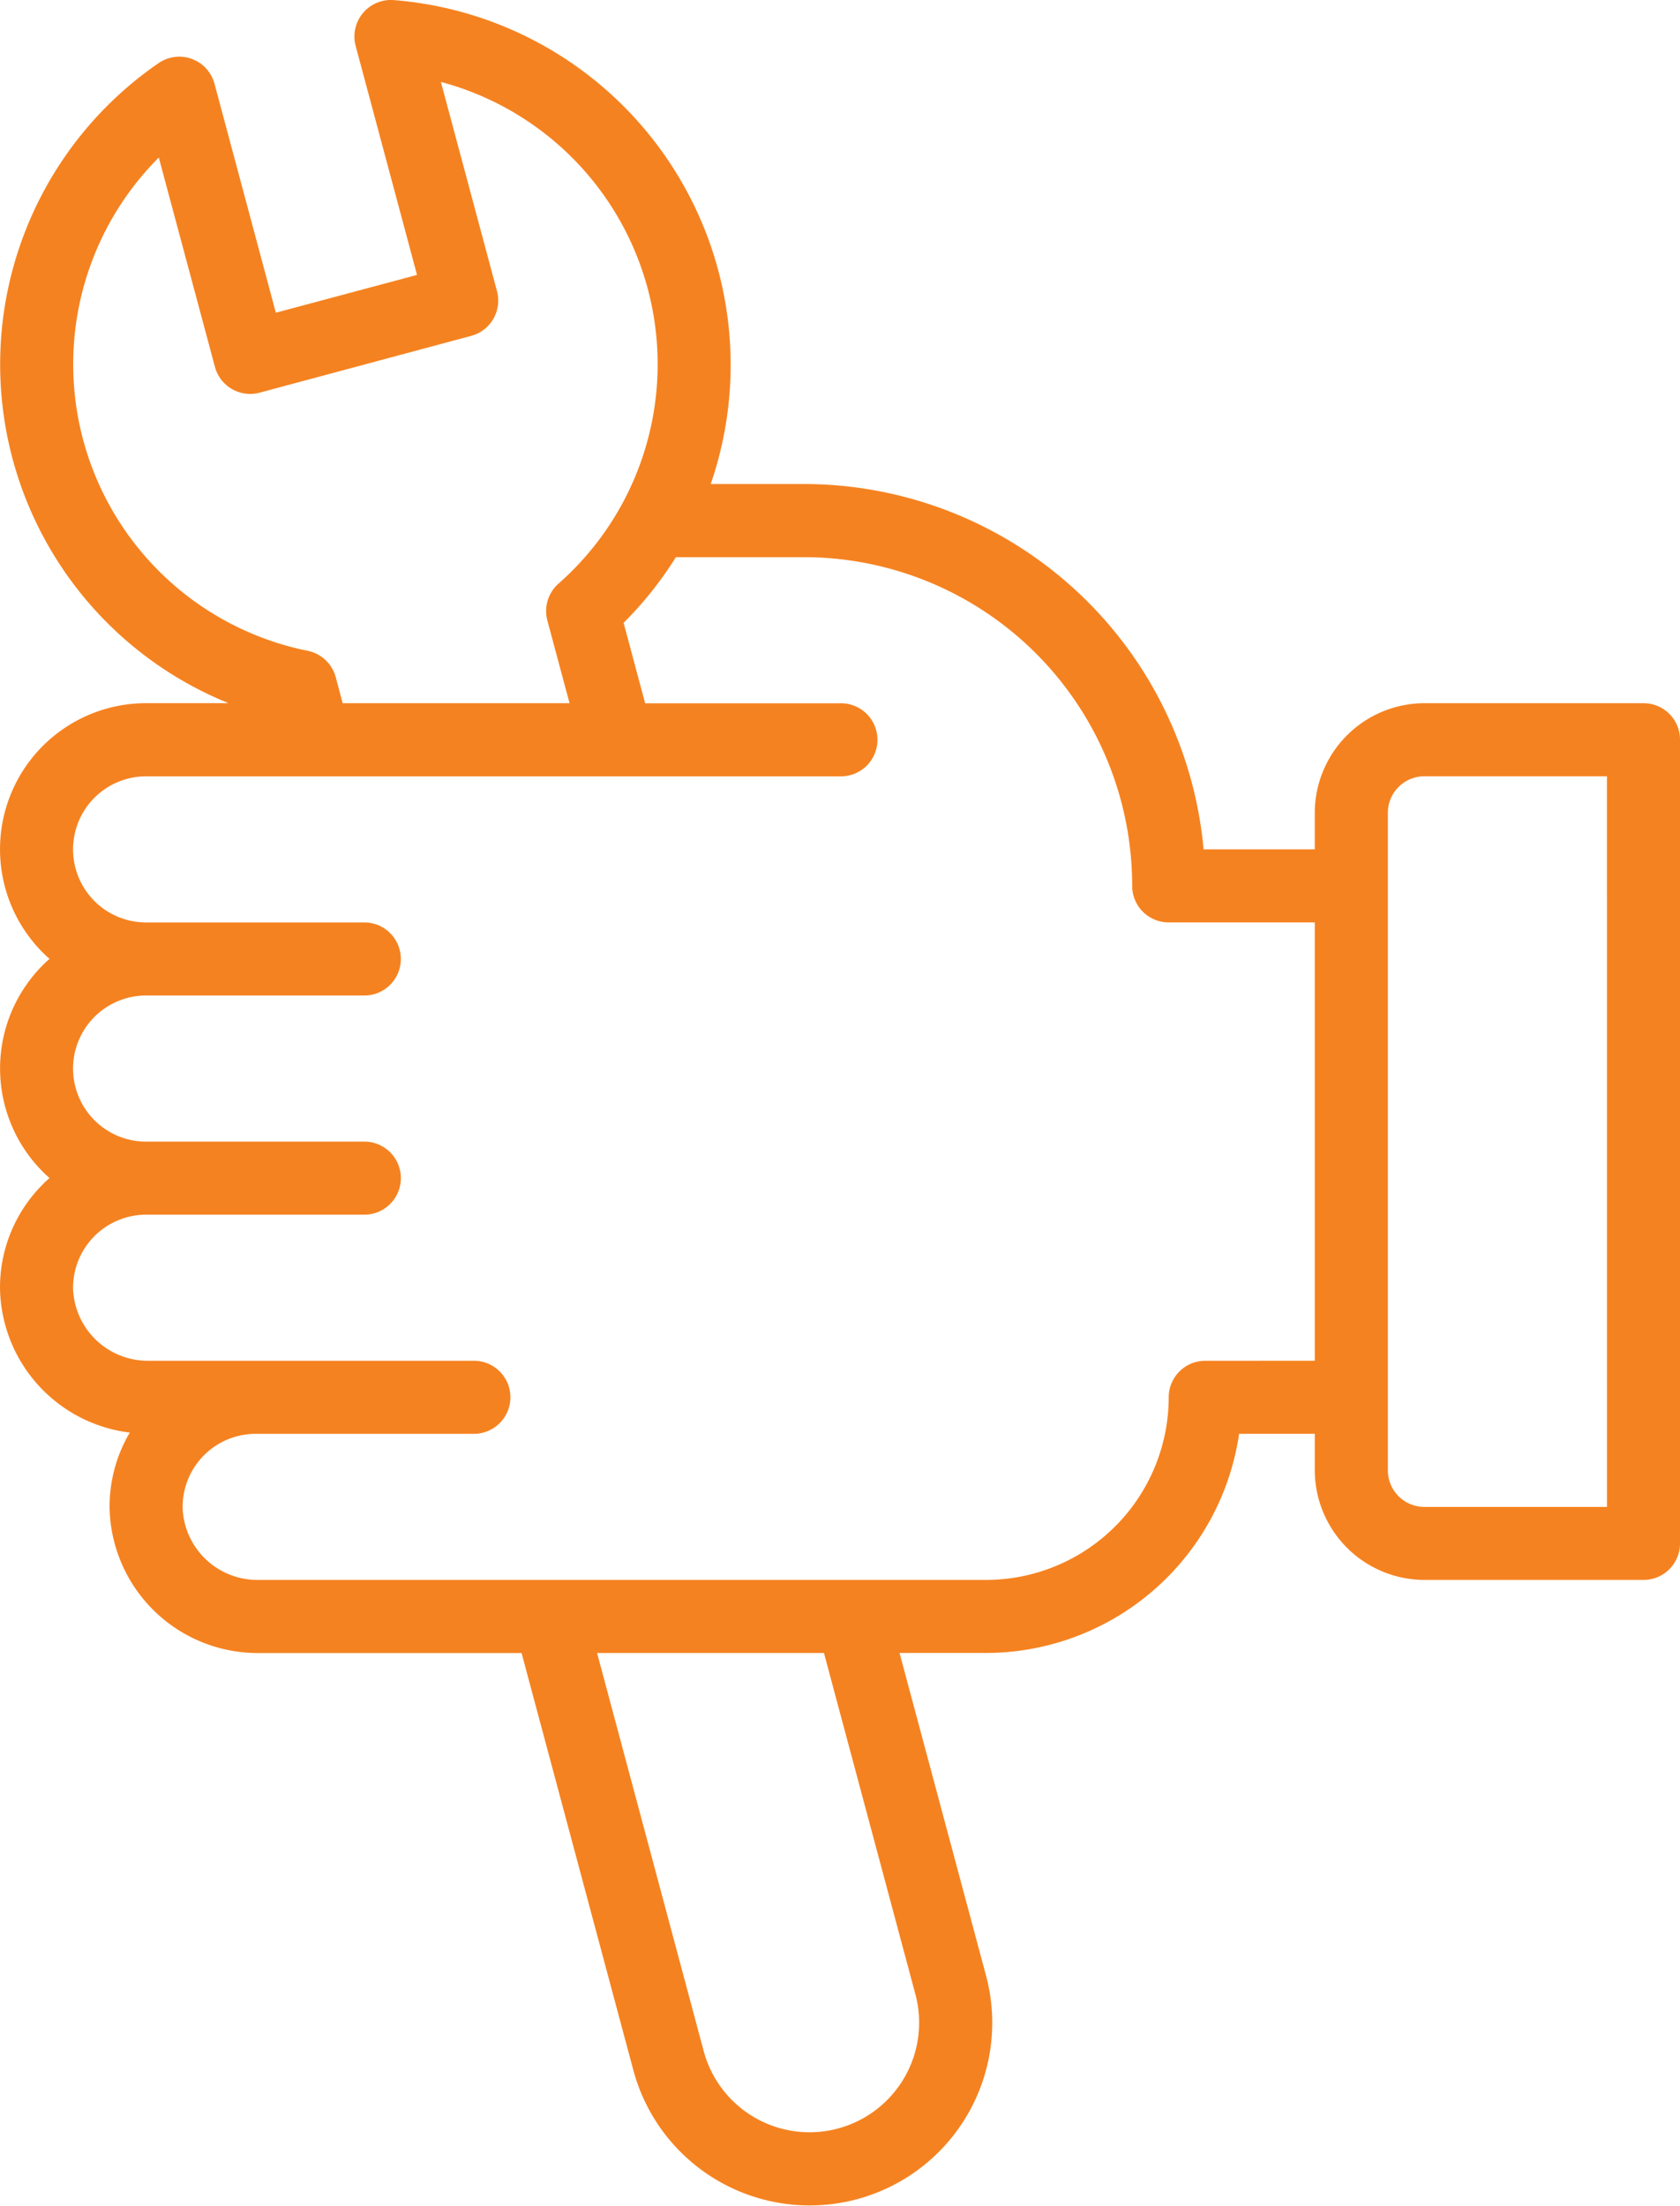<svg xmlns="http://www.w3.org/2000/svg" width="71.877" height="94.362" viewBox="0 0 71.877 94.362"><path id="np_repair_3480914_000000" d="M82.812,32.812H73.437A4.7,4.7,0,0,0,68.749,37.5v1.563H63.992A17.182,17.182,0,0,0,46.874,23.437H42.906a15.654,15.654,0,0,0-13.562-20.7A1.563,1.563,0,0,0,27.715,4.7l2.625,9.793L24.3,16.109,21.676,6.319a1.56,1.56,0,0,0-2.391-.887,15.634,15.634,0,0,0,2.992,27.379H18.75a6.249,6.249,0,0,0-4.133,10.938c-.1.086-.2.176-.289.27a6.252,6.252,0,0,0,.289,9.105c-.1.086-.2.176-.289.27A6.227,6.227,0,0,0,12.5,57.933a6.321,6.321,0,0,0,5.551,6.078,6.217,6.217,0,0,0-.863,3.3,6.338,6.338,0,0,0,6.359,6.129H34.813l4.781,17.84h0a7.811,7.811,0,1,0,15.09-4.043l-3.7-13.8h3.7a10.958,10.958,0,0,0,10.828-9.375H68.75v1.563a4.7,4.7,0,0,0,4.688,4.688h9.375a1.56,1.56,0,0,0,1.563-1.563V34.375a1.56,1.56,0,0,0-1.563-1.563ZM26.863,31.7a1.57,1.57,0,0,0-1.2-1.129,12.505,12.505,0,0,1-6.371-21.1l2.4,8.949A1.561,1.561,0,0,0,23.6,19.531L32.656,17.1a1.558,1.558,0,0,0,.949-.727,1.575,1.575,0,0,0,.156-1.187l-2.4-8.949A12.5,12.5,0,0,1,36.39,27.7a1.567,1.567,0,0,0-.473,1.578l.949,3.535H27.16Zm24.8,56.34a4.688,4.688,0,0,1-9.059,2.422L38.043,73.438H47.75Zm12.4-27.1A1.562,1.562,0,0,0,62.5,62.5a7.82,7.82,0,0,1-7.812,7.813H23.546a3.2,3.2,0,0,1-3.234-3.062,3.128,3.128,0,0,1,3.125-3.187h9.375a1.563,1.563,0,0,0,0-3.125H18.859a3.2,3.2,0,0,1-3.234-3.062,3.128,3.128,0,0,1,3.125-3.187h9.375a1.563,1.563,0,0,0,0-3.125H18.749a3.125,3.125,0,0,1,0-6.25h9.375a1.563,1.563,0,0,0,0-3.125H18.749a3.125,3.125,0,0,1,0-6.25H48.437a1.563,1.563,0,1,0,0-3.125H40.1l-.922-3.441h0a15.679,15.679,0,0,0,2.238-2.809h5.461A14.057,14.057,0,0,1,60.937,40.625,1.56,1.56,0,0,0,62.5,42.188h6.25v18.75Zm17.188,6.25H73.438a1.562,1.562,0,0,1-1.562-1.562V37.5a1.562,1.562,0,0,1,1.563-1.562H81.25Z" transform="translate(-12.498 -2.733)" fill="#f58220"></path></svg>